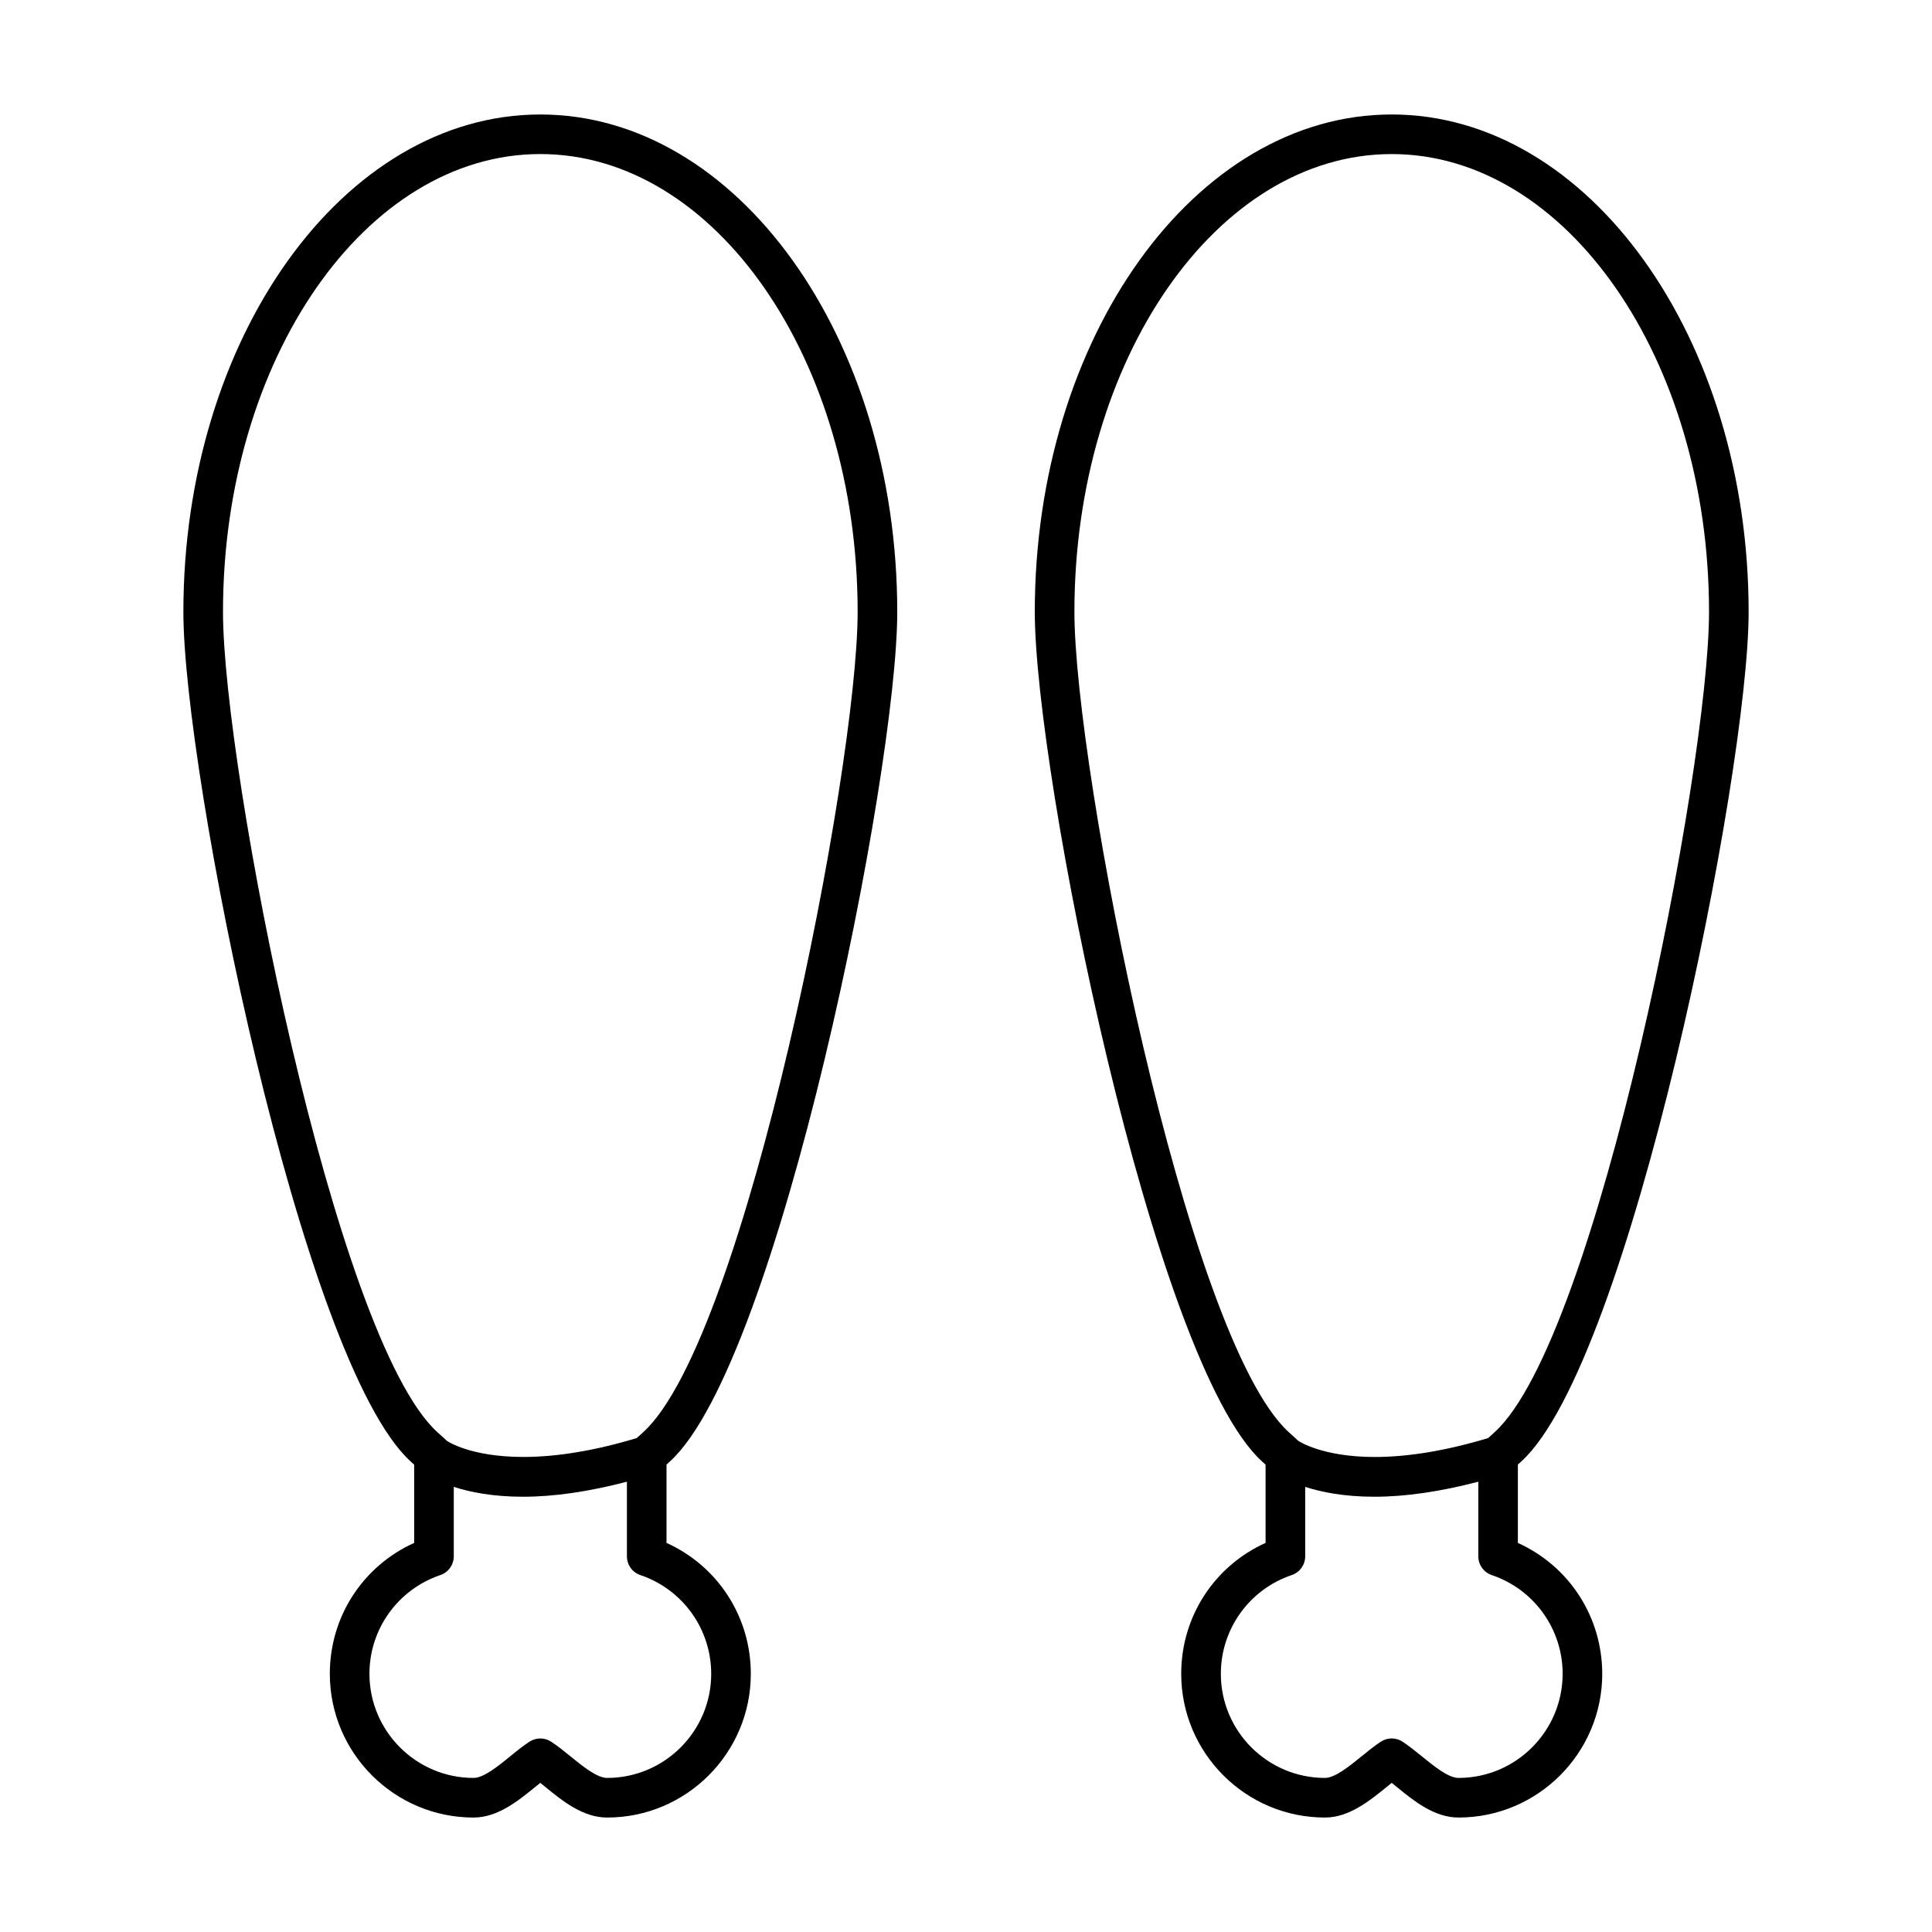 <?xml version="1.0" encoding="UTF-8"?>
<!-- Uploaded to: ICON Repo, www.iconrepo.com, Generator: ICON Repo Mixer Tools -->
<svg fill="#000000" width="800px" height="800px" version="1.1" viewBox="144 144 512 512" xmlns="http://www.w3.org/2000/svg">
 <g>
  <path d="m321.54 531.3c28.922-26.328 60.242-182.5 60.242-225.12-0.004-72.699-42.434-131.84-94.59-131.84-52.152 0-94.594 59.141-94.594 131.84 0 42.637 31.309 198.81 60.238 225.13l0.922 0.836v20.738c-13.641 6.176-22.352 19.598-22.352 34.684 0 21.008 17.086 38.102 38.09 38.102 6.418 0 11.875-4.457 16.516-8.246 0.395-0.32 0.781-0.637 1.176-0.949 0.473 0.379 0.949 0.766 1.426 1.164 4.387 3.578 9.844 8.031 16.273 8.031 21.004 0 38.086-17.086 38.086-38.09 0-15.094-8.707-28.523-22.34-34.695v-20.762zm10.938 56.277c0 15.215-12.375 27.594-27.59 27.594-2.684 0-6.543-3.148-9.645-5.672-1.711-1.391-3.473-2.824-5.231-3.961-0.852-0.547-1.832-0.828-2.828-0.828s-1.977 0.289-2.859 0.844c-1.652 1.082-3.402 2.481-5.199 3.953-3.094 2.519-6.938 5.664-9.625 5.664-15.207 0-27.594-12.379-27.594-27.605 0-11.844 7.547-22.352 18.781-26.152 2.129-0.719 3.57-2.719 3.57-4.977v-18.398c4.266 1.387 10.328 2.613 18.367 2.613 8.164 0 17.406-1.34 27.516-3.984v19.781c0 2.246 1.426 4.242 3.57 4.969 11.227 3.797 18.766 14.309 18.766 26.16zm-18-64.047-1.738 1.578c-11.043 3.32-21.145 5-30.039 5-14.168 0-20.215-4.246-20.238-4.246l-2.57-2.336c-27.273-24.809-56.797-175.88-56.797-217.36 0-66.906 37.727-121.34 84.098-121.34 46.367 0 84.09 54.434 84.09 121.34 0 41.465-29.531 192.54-56.805 217.36z"/>
  <path d="m546.25 552.88v-20.762l0.914-0.82c28.922-26.336 60.242-182.5 60.242-225.12-0.004-72.699-42.434-131.84-94.594-131.84s-94.582 59.141-94.582 131.84c0 42.637 31.309 198.81 60.23 225.13l0.93 0.836v20.738c-13.645 6.172-22.355 19.598-22.355 34.684 0 21.008 17.086 38.102 38.094 38.102 6.398 0 11.855-4.449 16.48-8.207 0.402-0.332 0.809-0.66 1.207-0.988 0.473 0.379 0.949 0.766 1.434 1.164 4.383 3.578 9.836 8.031 16.27 8.031 21.004 0 38.09-17.086 38.09-38.09-0.016-15.086-8.727-28.516-22.359-34.688zm-117.52-246.71c0-66.906 37.723-121.34 84.086-121.34 46.367 0 84.094 54.434 84.094 121.34 0 41.465-29.531 192.54-56.809 217.36l-1.73 1.578c-11.043 3.32-21.145 5.008-30.039 5.008-14 0-20.211-4.25-20.238-4.25l-2.562-2.336c-27.277-24.809-56.801-175.88-56.801-217.36zm101.78 309c-2.684 0-6.539-3.148-9.641-5.672-1.805-1.465-3.543-2.859-5.215-3.957-0.852-0.547-1.836-0.836-2.84-0.836-1.004 0-1.988 0.289-2.844 0.84-1.633 1.055-3.328 2.426-5.223 3.961-3.098 2.519-6.949 5.664-9.613 5.664-15.215 0-27.598-12.379-27.598-27.605 0-11.844 7.547-22.355 18.781-26.152 2.137-0.719 3.574-2.719 3.574-4.977v-18.398c4.266 1.387 10.324 2.613 18.363 2.613 8.16 0 17.402-1.34 27.516-3.984v19.781c0 2.246 1.426 4.246 3.57 4.969 11.234 3.801 18.777 14.316 18.777 26.16-0.016 15.219-12.395 27.594-27.609 27.594z"/>
 </g>
</svg>